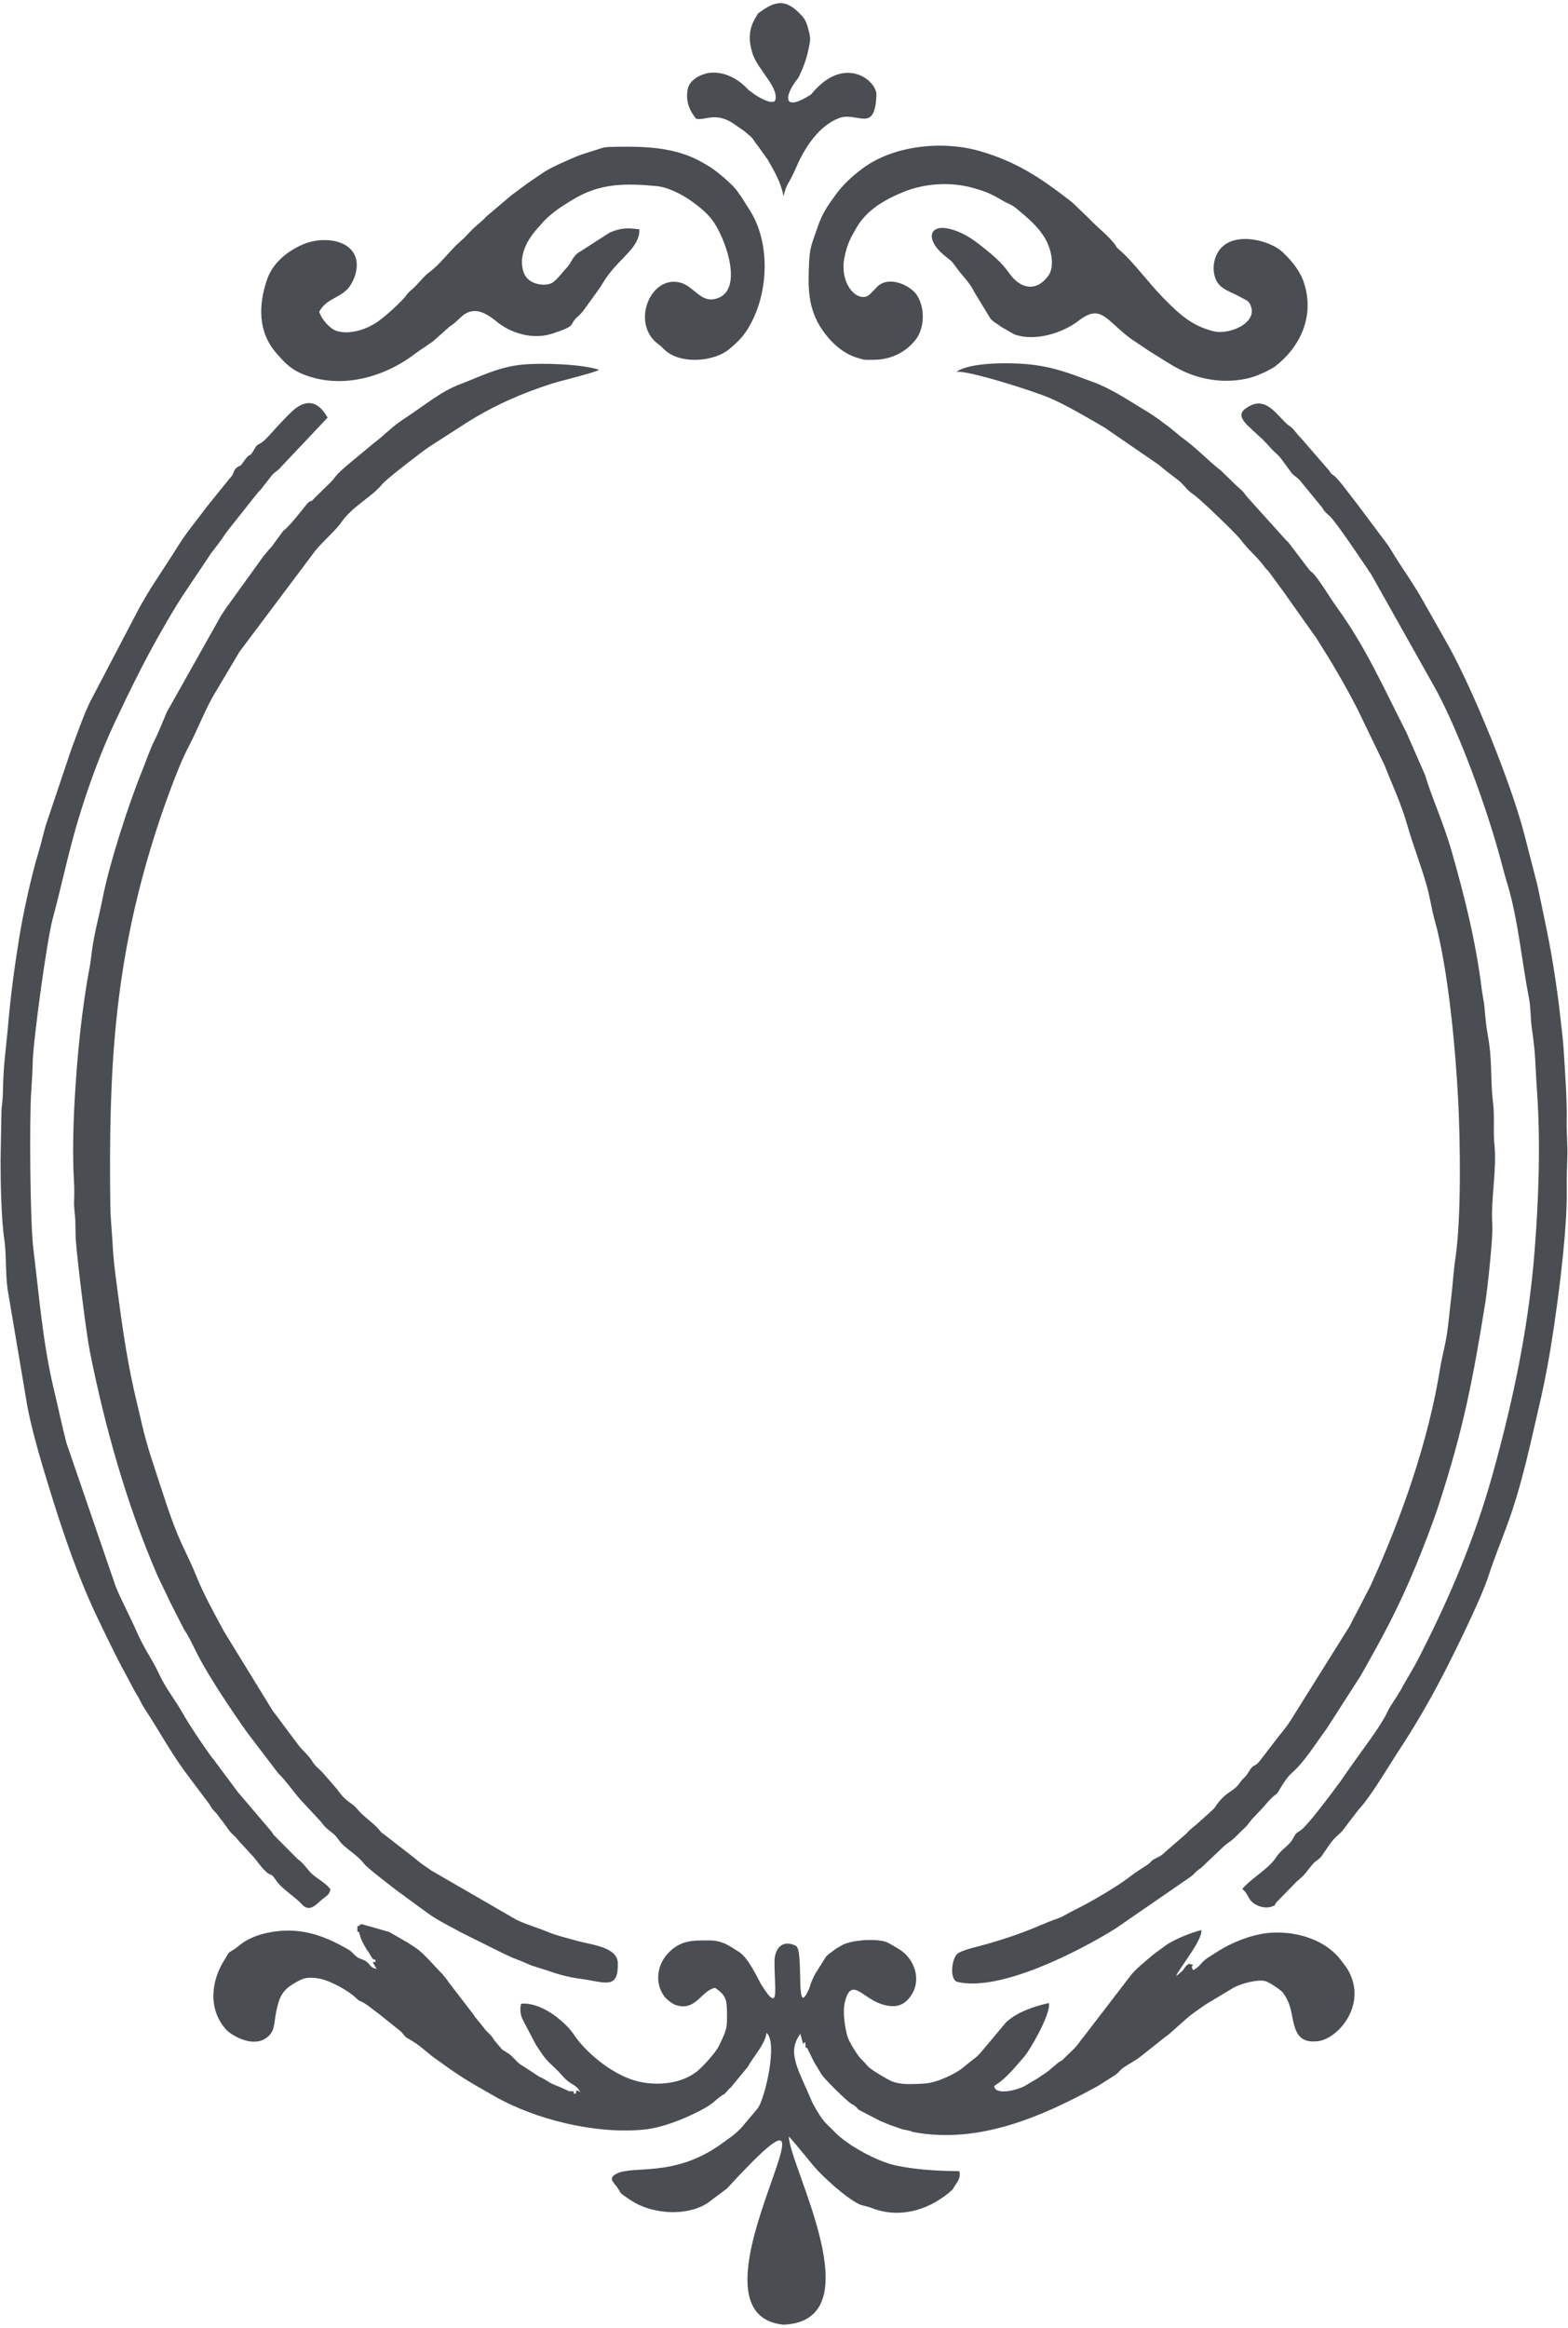 <?xml version="1.0" encoding="UTF-8"?> <svg xmlns="http://www.w3.org/2000/svg" xmlns:xlink="http://www.w3.org/1999/xlink" xmlns:xodm="http://www.corel.com/coreldraw/odm/2003" xml:space="preserve" width="248px" height="368px" version="1.1" style="shape-rendering:geometricPrecision; text-rendering:geometricPrecision; image-rendering:optimizeQuality; fill-rule:evenodd; clip-rule:evenodd" viewBox="0 0 248 368"> <defs> <style type="text/css"> .fil0 {fill:#4A4D51} </style> </defs> <g id="Слой_x0020_1">  <g id="_1985535997792"> <path class="fil0" d="M58.96 310.24l0.61 1.02c-1.08,-0.18 -0.97,-0.72 -1.66,-1.18 -0.71,-0.49 -1.1,-0.29 -1.83,-1.03 -0.79,-0.79 -0.58,-0.62 -1.61,-1.2 -3.56,-2 -7.32,-3.26 -11.93,-2.34 -1.68,0.33 -2.91,0.83 -4.07,1.58 -0.8,0.53 -0.76,0.68 -1.63,1.19 -0.8,0.48 -0.71,0.5 -1.09,1.15 -0.02,0.04 -0.05,0.09 -0.07,0.13 -0.02,0.03 -0.06,0.09 -0.08,0.12 -0.02,0.04 -0.06,0.09 -0.08,0.12 -2.12,3.31 -2.67,7.78 0.22,11.03 0.74,0.84 3.95,2.84 6.18,1.48 1.57,-0.96 1.38,-2.21 1.72,-4.05 0.57,-2.99 1.21,-3.88 3.73,-5.18 0.8,-0.42 1.48,-0.48 2.59,-0.37 1.79,0.17 4.46,1.6 5.96,2.8l0.65 0.59c0.03,0.02 0.07,0.06 0.11,0.09 0.33,0.24 0.67,0.2 1.88,1.15 0.09,0.08 0.22,0.18 0.35,0.27 0.03,0.03 0.08,0.07 0.11,0.09 0.04,0.03 0.08,0.07 0.12,0.09l0.71 0.52c0.03,0.02 0.08,0.06 0.11,0.09l3.51 2.81c1.05,1.32 0.57,0.64 2.39,1.88 0.61,0.42 1.1,0.86 1.71,1.34 0.45,0.34 0.4,0.34 0.78,0.65 0.14,0.11 0.6,0.42 0.83,0.59 3.76,2.72 4.54,3.16 8.98,5.69 6.62,3.78 16.01,6.02 23.56,5.32 2.9,-0.26 6.28,-1.61 8.86,-2.93 2.35,-1.21 2.43,-1.68 3.5,-2.41 0.53,-0.38 0.34,-0.09 0.82,-0.63 0.41,-0.45 0.17,-0.29 0.68,-0.7l2.68 -3.25c0.84,-1.57 2.76,-3.58 2.97,-5.38 1.83,1.43 -0.21,10.24 -1.35,11.88l-2.61 3.1c-0.89,0.98 -2.02,1.73 -3.17,2.56 -7.54,5.44 -14.03,3.3 -16.66,4.76 -1.02,0.56 -0.63,1.02 -0.38,1.41l0.53 0.67c0.81,1.14 0.27,0.78 1.57,1.68l1.1 0.71c3.22,1.88 8.38,2.24 11.63,0.14l2.68 -2c0.23,-0.19 0.06,-0.05 0.36,-0.26 23.16,-25.18 -8.9,19.69 8.99,21.48 14.43,-0.61 0.95,-25.01 0.84,-29.75 0.03,-0.05 -0.04,0.06 0,0 0.35,0.27 3.85,4.57 3.91,4.64 1.48,1.74 5.03,4.98 7.16,6.03 0.58,0.29 1.23,0.31 2,0.62 4.34,1.71 8.82,0.41 12.19,-2.35l0.64 -0.56c0.15,-0.19 0.1,-0.16 0.23,-0.38l0.16 -0.25c0.46,-0.7 0.89,-1.13 0.69,-2.27 -3.55,-0.04 -6.92,-0.23 -10.09,-0.91 -2.95,-0.64 -7.68,-3.22 -9.65,-5.3 -1.33,-1.42 -1.67,-1.24 -3.46,-4.52 -2.43,-5.7 -4.11,-8.01 -1.95,-11l0.41 1.56c0.35,-0.05 0.37,-0.77 0.41,0.61 0.54,0.23 0.18,0.03 0.48,0.54l0.8 1.64c0.03,0.04 0.05,0.09 0.07,0.13l1.23 2.03c0.39,0.61 3.91,4.15 4.75,4.63 0.51,0.29 0.14,-0.01 0.61,0.4 0.4,0.35 0.01,0.1 0.51,0.51l3.23 1.67c0.04,0.02 0.09,0.05 0.13,0.07l1.58 0.65c0.05,0.02 0.11,0.04 0.16,0.05l1.66 0.58c0.05,0.02 0.1,0.04 0.16,0.05l1.18 0.24c0.05,0.02 0.1,0.04 0.15,0.06 0.16,0.05 -0.15,0.04 0.46,0.15 10.3,1.89 20.26,-2.46 29.1,-7.32l2.71 -1.72c0.83,-0.61 0.53,-0.63 1.3,-1.16 0.86,-0.6 1.92,-1.12 2.72,-1.77l3.74 -2.96c0.32,-0.26 0.32,-0.23 0.59,-0.43l3.02 -2.67c0.53,-0.5 1.95,-1.47 2.58,-1.92 0.37,-0.26 0.21,-0.13 0.62,-0.4l4.21 -2.53c1.2,-0.64 3.76,-1.31 4.96,-1.01 0.66,0.17 2.53,1.48 2.78,1.82 0.69,0.93 1.14,2 1.36,3.17 0.52,2.67 0.84,4.91 4.19,4.51 3.21,-0.38 7.89,-5.81 4.74,-11.28 -0.29,-0.5 -0.59,-0.81 -0.93,-1.29 -2.39,-3.37 -6.94,-4.81 -11.12,-4.58 -2.52,0.15 -4.93,1.04 -6.95,2.05 -0.53,0.27 -0.89,0.49 -1.43,0.81l-1.61 1.02c-1.37,0.88 -1.22,1.43 -2.43,2.04 -0.44,-0.64 -0.04,-0.73 0,-0.81l-0.61 -0.2c-0.57,0.29 -0.38,0.19 -1.02,1.02 -0.03,0.03 -0.06,0.08 -0.08,0.11l-1 0.84c0.35,-1.09 4.24,-5.72 3.99,-7.3 -1.55,0.39 -4.37,1.49 -5.74,2.51l-1.87 1.38c-0.04,0.03 -0.08,0.07 -0.11,0.1 -0.03,0.03 -0.08,0.06 -0.11,0.09 -1.03,0.86 -2.69,2.22 -3.36,3.13l-7.52 9.8c-0.29,0.34 -0.03,-0.02 -0.37,0.46 -0.84,1.23 -1.49,1.68 -2.65,2.85 -0.35,0.35 0,0.07 -0.45,0.36 -0.05,0.04 -0.21,0.12 -0.26,0.16 -0.03,0.02 -0.09,0.05 -0.13,0.07l-1.11 0.93c-0.52,0.55 -1.37,1 -2.12,1.55l-2.17 1.29c-1.15,0.62 -4.6,1.52 -4.79,0 0.31,-0.32 1.26,-0.61 3.55,-3.27l1.32 -1.53c0.73,-0.89 4.06,-6.42 3.8,-8.34 -2.54,0.55 -5.16,1.51 -6.81,3.07l-2.5 2.99c-2.68,3.21 -1.55,1.85 -4.36,4.21 -0.96,0.81 -3.92,2.29 -5.83,2.44 -1.1,0.09 -2.72,0.16 -3.69,0.05 -0.57,-0.07 -1.07,-0.15 -1.65,-0.38 -0.58,-0.23 -3.26,-1.78 -3.81,-2.38 -0.44,-0.48 -0.49,-0.6 -0.99,-1.07 -0.7,-0.66 -2.04,-2.93 -2.25,-3.68 -0.39,-1.44 -0.77,-3.82 -0.4,-5.37 0.99,-4.11 2.72,-0.74 5.71,0.26 2.3,0.77 3.72,0.28 4.82,-1.41 1.68,-2.56 0.33,-5.77 -1.75,-7.11 -0.52,-0.33 -1.35,-0.83 -1.88,-1.12 -1.56,-0.82 -5.87,-0.48 -7.31,0.34 -0.35,0.2 -0.63,0.37 -0.9,0.52l-1.18 0.85c-0.03,0.03 -0.08,0.07 -0.1,0.1 -0.43,0.4 -0.05,-0.06 -0.41,0.4l-1.73 2.75c-0.23,0.46 -0.68,1.36 -0.82,2.02 -2.46,5.95 -0.8,-5.85 -2.21,-6.54 -2.16,-1.04 -3.25,0.47 -3.36,2.23 -0.08,4.34 1.02,8.97 -2.17,3.79 -0.78,-1.49 -2.11,-4.21 -3.46,-5.05 -1.52,-0.93 -2.57,-1.82 -4.73,-1.81 -2.55,0 -4.63,-0.11 -6.69,2.27 -1.57,1.81 -1.88,4.61 -0.35,6.62 0.29,0.38 1.16,1.1 1.69,1.29 3.25,1.17 4.12,-2.3 6.32,-2.68 0.83,0.59 1.56,1.14 1.77,2.28 0.13,0.71 0.16,3.19 0.02,3.87 -0.23,1.16 -0.72,1.99 -1.12,2.88 -0.53,1.21 -2.77,3.58 -3.57,4.2 -2.52,1.96 -6.25,2.29 -9.3,1.56 -3.61,-0.86 -7.68,-4.03 -9.83,-6.95 -0.16,-0.22 -0.26,-0.39 -0.41,-0.6 -1.7,-2.35 -5.37,-5.03 -8.25,-4.73 -0.25,0.9 -0.1,1.87 0.34,2.68l1.97 3.75c0.42,0.64 0.73,1.12 1.14,1.71 0.83,1.19 1.95,1.93 2.86,3.01 1.24,1.48 1.84,1.46 2.45,2.03 0.37,0.35 0.43,0.47 0.63,0.89 -0.4,-0.44 -0.2,-0.17 -0.66,-0.37 -0.12,0.63 0.15,0.4 -0.41,0.55l0 -0.41c-0.28,0 -0.51,0.02 -0.78,-0.03l-1.26 -0.58c-1.35,-0.58 -1.27,-0.43 -2.58,-1.29l-0.4 -0.21c-0.04,-0.02 -0.1,-0.05 -0.14,-0.07 -0.04,-0.02 -0.09,-0.04 -0.14,-0.06 -0.04,-0.02 -0.09,-0.04 -0.14,-0.06l-2.71 -1.77c-0.04,-0.02 -0.1,-0.05 -0.13,-0.07 -0.77,-0.46 -1.29,-1.35 -2.05,-1.83l-0.99 -0.63c-0.04,-0.05 -0.15,-0.18 -0.19,-0.22l-1.03 -1.22c-0.02,-0.03 -0.06,-0.08 -0.08,-0.12 -0.04,-0.04 -0.13,-0.2 -0.16,-0.25 -0.05,-0.07 -0.24,-0.33 -0.25,-0.35l-0.92 -0.92c-0.45,-0.57 0.24,0.41 -0.17,-0.24l-1.55 -1.91c-0.02,-0.04 -0.05,-0.09 -0.08,-0.13 -0.02,-0.03 -0.05,-0.09 -0.07,-0.13l-4.07 -5.29c-0.03,-0.04 -0.05,-0.1 -0.07,-0.14l-0.82 -1.02c-1.19,-1.16 -2.98,-3.35 -4.21,-4.13l-1.11 -0.73c-0.04,-0.03 -0.09,-0.06 -0.12,-0.08 -0.04,-0.03 -0.09,-0.05 -0.13,-0.08 -0.02,-0.01 -0.24,-0.13 -0.26,-0.14l-2.45 -1.42c-0.04,-0.03 -0.09,-0.05 -0.13,-0.07l-4.34 -1.23c-0.85,0.24 0.3,-0.01 -0.69,0.35l0 0.81c0.59,0.24 0.12,-0.09 0.36,0.45 0.03,0.06 0.08,0.25 0.1,0.31l0.09 0.31c0.02,0.05 0.04,0.11 0.06,0.15l0.33 0.69c0.02,0.04 0.05,0.09 0.07,0.13l0.52 0.91c0.24,0.32 -0.05,-0.1 0.19,0.22l0.53 0.9c0.49,0.59 -0.07,0.17 0.6,0.41 0,0.82 0.08,0.09 -0.41,0.41z"></path> <path class="fil0" d="M94.73 58.46c-2.6,-0.9 -8.95,-1.11 -12,-0.83 -3.84,0.35 -6.71,1.88 -9.94,3.1 -3.08,1.16 -5.6,3.33 -8.2,5.02l-1.32 0.9c-1.52,1.06 -2.69,2.32 -4.14,3.4l-3.67 3.04c-2.91,2.41 -2.24,2.29 -3.27,3.25l-2.47 2.42c-0.62,0.72 -0.31,0.22 -0.95,0.67 -0.26,0.18 -2.51,3.29 -3.79,4.35 -0.27,0.23 -0.17,0.12 -0.39,0.43l-1.04 1.41c-0.22,0.32 -0.46,0.67 -0.7,0.93 -0.36,0.39 -0.39,0.39 -0.75,0.87l-0.37 0.44c-0.03,0.03 -0.07,0.08 -0.09,0.11l-6.06 8.41c-0.11,0.17 -0.19,0.29 -0.33,0.5 -0.22,0.33 -0.41,0.62 -0.6,1l-8.28 14.72c-0.63,1.52 -1.25,3.07 -1.98,4.55 -0.75,1.5 -1.3,3.22 -1.94,4.78 -2.14,5.28 -5.15,14.59 -6.22,20.08 -0.48,2.49 -1.3,5.43 -1.66,8.1 -0.12,0.87 -0.24,1.98 -0.39,2.81 -1.26,6.65 -1.95,13.82 -2.35,20.61 -0.24,4.17 -0.37,8.81 -0.14,13.06 0.07,1.22 0.08,2.04 0.03,3.26 -0.05,1.09 0.14,1.98 0.19,3.05l0.07 3.06c0.27,3.48 1.61,14.54 2.23,17.69 2.4,12.01 5.78,24.02 10.61,35.23 0.6,1.37 1.45,2.97 2.1,4.42l2.2 4.31c0.88,1.3 1.61,2.98 2.27,4.24 1.91,3.63 5.49,8.94 7.71,12.05l4.92 6.46c0.93,0.78 2.97,3.68 3.85,4.53l2.36 2.53c1.4,1.46 0.41,0.84 2.44,2.43 0.65,0.51 0.9,1.16 1.51,1.74 1.1,1.03 2.51,1.88 3.43,3.08 0.51,0.66 4.53,3.74 5.51,4.47l0.71 0.51c0.03,0.03 0.08,0.07 0.11,0.09 0.04,0.03 0.08,0.06 0.12,0.09l3.77 2.75c1.61,1.13 3.5,2.03 5.17,2.96l6.54 3.25c0.7,0.32 1.29,0.64 2.23,0.98 0.82,0.29 1.53,0.65 2.33,0.97l2.43 0.77c1.64,0.57 3.31,1.07 5.22,1.31 3.89,0.51 6.1,1.86 5.96,-2.53 -0.08,-2.48 -4.25,-2.86 -6.19,-3.4 -1.8,-0.5 -3.43,-0.86 -5.01,-1.52 -1.65,-0.69 -3.2,-1.08 -4.86,-1.89l-13.44 -7.77c-0.03,-0.03 -0.08,-0.07 -0.11,-0.09l-0.49 -0.33c-0.19,-0.13 -0.42,-0.29 -0.48,-0.33 -0.44,-0.31 -0.56,-0.4 -0.94,-0.7 -0.29,-0.24 -0.61,-0.52 -0.9,-0.73l-4.58 -3.56c-0.62,-0.42 -0.38,-0.3 -0.83,-0.8 -0.97,-1.11 -2.43,-2.01 -3.36,-3.16 -0.56,-0.7 -1.13,-0.93 -1.77,-1.5 -0.83,-0.74 -0.87,-0.92 -1.52,-1.75l-2.27 -2.61c-0.59,-0.59 -1.14,-0.98 -1.57,-1.7 -0.58,-0.97 -1.55,-1.71 -2.25,-2.64l-3.49 -4.68c-0.36,-0.48 -0.31,-0.35 -0.68,-0.94l-7.52 -12.24c-1.52,-2.82 -3.23,-5.87 -4.42,-8.84 -0.6,-1.51 -1.4,-3.16 -2.03,-4.49 -1.39,-2.91 -2.48,-6.19 -3.55,-9.49 -1.13,-3.48 -2.26,-6.64 -3.05,-10.19 -0.35,-1.57 -0.86,-3.58 -1.24,-5.31 -1.24,-5.55 -2,-11.2 -2.73,-16.78 -0.26,-1.98 -0.51,-3.97 -0.61,-6 -0.09,-1.9 -0.34,-4.12 -0.37,-6.17 -0.27,-21.28 0.52,-38.02 6.98,-58.53 1.17,-3.72 3.61,-10.73 5.42,-14.15 1.5,-2.83 2.66,-6.05 4.32,-8.73l3.72 -6.25 11.98 -15.96c0.95,-1.19 3.37,-3.41 3.93,-4.23 1.96,-2.91 4.83,-4.06 6.7,-6.34 0.64,-0.79 6.35,-5.17 7.39,-5.86 0.32,-0.21 0.58,-0.37 0.99,-0.64l4.97 -3.19c4.19,-2.66 8.76,-4.66 13.42,-6.15 1.33,-0.43 7.1,-1.81 7.46,-2.19z"></path> <path class="fil0" d="M176.45 304.87l11.93 -8.22c0.66,-0.52 0.81,-0.89 1.54,-1.31l3.45 -3.27c0.71,-0.71 1.24,-0.91 1.81,-1.46l1.64 -1.6c0.59,-0.51 0.91,-1.18 1.52,-1.75l1.56 -1.67c2.11,-2.51 1.74,-1.42 2.39,-2.52 0.54,-0.93 1.26,-2.13 2.07,-2.82 1.87,-1.62 3.65,-4.48 5.12,-6.48 0.09,-0.12 0.2,-0.27 0.34,-0.47l5.41 -8.42c3.26,-5.76 5.88,-10.48 8.77,-17.51 1.15,-2.8 2.6,-6.52 3.61,-9.62 3.82,-11.76 5.34,-19.52 7.33,-31.95 0.34,-2.14 1.22,-10.28 1.09,-12.15 -0.28,-3.98 0.75,-8.74 0.33,-12.76 -0.22,-2.15 0.06,-4.32 -0.21,-6.52 -0.4,-3.14 -0.17,-6.21 -0.62,-9.38 -0.14,-1.01 -0.3,-1.73 -0.45,-2.85 -0.12,-0.98 -0.22,-2 -0.3,-2.97 -0.06,-0.77 -0.32,-1.94 -0.42,-2.76 -0.93,-7.53 -2.7,-14.6 -4.7,-21.61 -1.42,-4.98 -3.24,-8.77 -4.26,-12.26l-2.97 -6.77c-3.63,-7.08 -6.28,-13.22 -10.9,-19.64l-0.17 -0.24c-1.16,-1.62 -2.24,-3.53 -3.49,-5.05 -0.44,-0.53 -0.42,-0.31 -0.83,-0.8l-3.17 -4.17c-0.38,-0.48 -0.14,-0.14 -0.4,-0.41l-6.28 -6.96c-0.72,-0.99 -0.66,-0.86 -1.58,-1.68l-2.47 -2.39c-2.21,-1.72 -4.03,-3.75 -6.29,-5.32l-1.79 -1.48c-1.36,-1 -2.23,-1.73 -3.82,-2.67 -2.64,-1.58 -5.33,-3.46 -8.43,-4.59 -3.63,-1.33 -6.12,-2.4 -10.38,-2.8 -2.89,-0.27 -9.27,-0.29 -11.2,1.26 1.08,-0.52 12.04,2.88 15,4.18 2.59,1.13 5.88,3.08 8.45,4.57l8.71 5.98c0.31,0.26 0.54,0.49 0.88,0.75l1.84 1.42c1.02,0.68 1.57,1.75 2.54,2.36 1,0.62 6.76,6.18 7.51,7.15 1.51,1.96 2.63,2.73 3.82,4.35 0.39,0.53 0.4,0.41 0.76,0.87l2.58 3.52c0.03,0.05 0.13,0.19 0.16,0.24l4.06 5.73c0.32,0.48 0.38,0.49 0.68,0.96 2.36,3.73 4.31,6.97 6.5,11.23l4.25 8.8c1.25,3.19 2.63,6.07 3.59,9.44 0.99,3.43 2.16,6.31 3.12,9.73 0.52,1.85 0.74,3.61 1.22,5.31 2.16,7.67 3.34,20.7 3.74,28.74 0.31,6.06 0.52,18.3 -0.46,24.86 -0.31,2.05 -0.39,3.93 -0.63,5.92 -0.24,1.95 -0.42,4.06 -0.68,5.83 -0.27,1.89 -0.78,3.59 -1.08,5.46 -1.9,11.8 -6.13,23.7 -11.02,34.46l-3.34 6.44 -9.33 14.9c-0.36,0.55 -0.31,0.49 -0.67,0.97l-0.98 1.25c-0.03,0.03 -0.07,0.07 -0.1,0.1l-3.19 4.15c-0.75,0.9 -0.92,0.32 -1.66,1.61 -0.58,1 -0.82,0.85 -1.46,1.8 -0.96,1.42 -2.25,1.25 -3.99,3.96l-0.95 0.89c-0.64,0.55 -1.12,1 -1.71,1.53 -0.63,0.56 -1.12,0.83 -1.72,1.56l-2.95 2.55c-0.66,0.55 -0.69,0.74 -1.49,1.16 -0.24,0.12 -0.65,0.31 -0.92,0.51 -0.56,0.44 -0.22,0.31 -0.87,0.75l-1.84 1.21c-0.03,0.03 -0.09,0.06 -0.12,0.08l-0.59 0.44c-1.95,1.55 -6.1,3.98 -8.5,5.18 -0.75,0.37 -1.46,0.75 -2.11,1.11 -0.86,0.49 -1.31,0.52 -2.34,0.95 -4.11,1.73 -5.44,2.23 -9.59,3.47 -1.27,0.38 -4.07,0.95 -4.89,1.58 -0.96,0.74 -1.32,4.17 -0.02,4.48 6.68,1.61 19.25,-4.84 25.01,-8.45z"></path> <path class="fil0" d="M52.27 298.68c-0.74,-0.96 -1.7,-1.43 -2.72,-2.25 -0.84,-0.67 -1.39,-1.78 -2.52,-2.58l-3.76 -3.78c-0.31,-0.44 -0.1,-0.26 -0.51,-0.72l-4.96 -5.83c-0.03,-0.03 -0.07,-0.07 -0.1,-0.1l-3.57 -4.79c-0.38,-0.56 -0.11,-0.17 -0.53,-0.69 -0.29,-0.36 -0.33,-0.44 -0.61,-0.83 -1.26,-1.79 -2.92,-4.2 -4.02,-6.15 -1.28,-2.26 -2.75,-4.02 -3.84,-6.38 -0.59,-1.28 -1.24,-2.32 -1.79,-3.28 -0.58,-0.99 -1.27,-2.32 -1.73,-3.37 -1.16,-2.63 -2.36,-4.81 -3.3,-7.09l-7.81 -22.75c-0.72,-2.79 -1.27,-5.48 -1.98,-8.43 -1.77,-7.41 -2.33,-14.88 -3.25,-22.26 -0.51,-4.14 -0.64,-20.6 -0.33,-24.88 0.1,-1.39 0.21,-3.31 0.24,-4.74 0.06,-3.08 2.19,-18.94 3.16,-22.57 1.43,-5.27 2.53,-10.74 4.2,-16.18 1.64,-5.32 3.49,-10.31 5.67,-14.94 2.32,-4.92 4.44,-9.23 6.86,-13.51 1.17,-2.06 2.58,-4.53 3.81,-6.39l4.17 -6.22c0.61,-0.96 1.46,-1.89 2.15,-2.93 0.38,-0.56 0.63,-0.93 1.03,-1.43l4.51 -5.68c0.38,-0.49 0.18,-0.14 0.58,-0.63l1.7 -2.18c0.53,-0.61 0.9,-0.65 1.39,-1.26l7.42 -7.86c-0.28,-0.23 -1.73,-3.7 -4.86,-1.6 -0.94,0.62 -3.29,3.2 -4.06,4.08 -0.3,0.35 -0.97,1.06 -1.32,1.33 -0.97,0.73 -0.8,0.2 -1.47,1.39 -0.65,1.16 -0.53,0.36 -1.28,1.36 -1.24,1.67 -0.45,0.7 -1.33,1.32 -0.66,0.47 -0.39,0.86 -1.03,1.61 -0.2,0.22 0.01,-0.06 -0.29,0.31l-3.46 4.29c-1.52,2.07 -3.21,4.03 -4.57,6.23 -0.33,0.53 -0.6,0.94 -1.02,1.61l-3.29 5.07c-0.64,1.05 -1.37,2.27 -2.02,3.48l-7.48 14.28c-1.08,2.12 -2.2,5.41 -3.08,7.72l-4.04 12.03c-0.44,1.53 -0.71,2.84 -1.17,4.33 -1.04,3.34 -2.41,9.61 -3.01,13.33 -0.8,4.97 -1.42,9.61 -1.83,14.59l-0.49 4.79c-0.15,1.49 -0.25,3.68 -0.27,5.18 -0.02,1.06 -0.12,1.65 -0.22,2.67l-0.15 7.93c0,3.63 0.1,9.31 0.61,12.77 0.31,2.15 0.16,5.12 0.48,7.59l3.15 18.65c0.46,2.5 1.41,6.05 2.17,8.63 2.39,8.11 5.15,16.76 8.61,24.14 1.16,2.46 2.49,5.18 3.54,7.26l2.76 5.18c0.19,0.3 0.39,0.61 0.53,0.87 0.23,0.41 0.24,0.51 0.49,0.96 0.31,0.58 0.71,1.13 1.02,1.63 2.15,3.36 3.98,6.72 6.42,9.89l2.88 3.84c0.37,0.46 0.27,0.34 0.57,0.83 0.51,0.82 0.74,0.84 1.19,1.46 0.33,0.45 0.19,0.33 0.62,0.81l1.11 1.53c0.5,0.7 0.88,0.79 1.37,1.48l1.95 2.13c0.93,0.89 1.63,2.14 2.55,2.95 0.82,0.72 0.7,0.08 1.45,1.2 1.04,1.56 2.98,2.6 4.21,3.94 1.28,1.4 2.37,-0.18 3.33,-0.92 0.7,-0.54 0.93,-0.58 1.17,-1.47z"></path> <path class="fil0" d="M219.93 269.73c-0.33,0.5 -0.63,1.22 -0.91,1.72 -1.4,2.44 -3.22,4.75 -4.81,7.02 -0.17,0.23 -0.32,0.45 -0.51,0.72l-1.67 2.39c-1.05,1.43 -5.24,7.13 -6.42,7.85 -0.83,0.5 -0.66,0.5 -1.23,1.44 -0.6,0.98 -1.73,1.49 -2.54,2.75 -1.16,1.81 -3.85,3.24 -5.36,5.01 1.21,0.96 0.75,1.91 2.57,2.67 0.56,0.24 1.46,0.35 2.06,0.12 0.9,-0.35 0.28,-0.04 0.75,-0.66l3.21 -3.29c1.61,-1.36 1.36,-1.37 2.55,-2.76 0.51,-0.6 0.95,-0.67 1.39,-1.26 0.67,-0.9 1.44,-2.26 2.27,-3.02 1.28,-1.17 0.95,-0.9 2,-2.27l1.59 -2.07c1.86,-1.93 4.82,-6.98 6.36,-9.32 2.8,-4.24 5.37,-8.73 7.67,-13.28 1.74,-3.43 5.44,-10.98 6.55,-14.42 0.88,-2.71 1.87,-5.11 2.85,-7.76 2.52,-6.79 3.88,-13.71 5.52,-20.73 0.31,-1.36 0.64,-3.02 0.89,-4.39 1.33,-7.07 3.25,-21.43 3.09,-28.25 -0.04,-1.77 0.06,-3.46 0.1,-5.22 0.05,-1.81 -0.14,-3.54 -0.11,-5.3 0.07,-3.29 -0.18,-6.7 -0.39,-10.14 -0.12,-1.89 -0.18,-2.89 -0.43,-4.85 -0.19,-1.62 -0.34,-3.13 -0.55,-4.69 -1.04,-7.65 -1.67,-10.14 -3.25,-17.77l-2.11 -8.2c-2.04,-7.81 -7.92,-22.47 -12.16,-30.03 -1.41,-2.53 -2.51,-4.39 -3.82,-6.74 -1.6,-2.87 -3.5,-5.42 -5.03,-7.99 -0.18,-0.31 -0.43,-0.68 -0.56,-0.87l-4.79 -6.4c-0.88,-1.08 -2.91,-3.95 -3.77,-4.59 -0.59,-0.44 -0.21,-0.06 -0.69,-0.73l-4.26 -4.92c-0.54,-0.58 -0.64,-0.67 -1.23,-1.4 -0.63,-0.79 -0.82,-0.68 -1.4,-1.25 -1.85,-1.82 -3.49,-4.42 -6.41,-2.21 -1.1,0.83 -0.45,1.71 0.23,2.47l2 1.88c0.98,0.79 1.64,1.78 2.64,2.66 0.6,0.55 0.76,0.77 1.23,1.42l1.12 1.53c0.39,0.58 0.83,0.72 1.37,1.27l3.59 4.38c0.44,0.76 0.63,0.8 1.24,1.39 1.11,1.08 5.02,6.96 6.53,9.19l10.33 18.38c3.84,7.19 8.08,18.97 10.19,26.92 0.11,0.4 0.4,1.49 0.55,2.06 0.21,0.8 0.31,1.02 0.56,1.89 1.64,5.7 2.15,11.78 3.31,17.74 0.3,1.53 0.23,3.21 0.45,4.74 0.67,4.59 0.51,5.61 0.81,9.77 0.59,8.3 0.28,17.21 -0.37,25.41 -0.95,12.17 -3.43,23.77 -6.64,35.33 -2.9,10.42 -7.18,20.44 -12.2,30.02l-1.94 3.36c-0.43,0.87 -1.45,2.42 -2.01,3.28z"></path> <path class="fil0" d="M82.9 43.24c-1.11,-2.71 0.6,-5.56 2.34,-7.39 0.36,-0.38 0.49,-0.59 0.86,-0.97 1.41,-1.43 2.9,-2.36 4.59,-3.38 4.22,-2.53 8.14,-2.55 13.17,-2.08 1.93,0.18 4.26,1.48 5.55,2.41 1.22,0.88 2.3,1.74 3.21,2.92 2.08,2.69 5.37,11.65 0.29,12.55 -2.16,0.38 -3.24,-2.05 -5.27,-2.61 -4.78,-1.3 -7.87,6.41 -3.61,9.65 0.7,0.53 0.49,0.4 1.07,0.95 2.5,2.37 7.85,1.92 10.27,-0.12 1.1,-0.94 1.96,-1.7 2.82,-3.05 3.32,-5.23 3.79,-13.29 0.55,-18.64 -0.13,-0.21 -0.28,-0.43 -0.4,-0.63l-1.17 -1.86c-0.44,-0.52 -0.47,-0.71 -0.86,-1.16 -0.82,-0.97 -3.13,-2.94 -4.3,-3.61 -0.38,-0.22 -0.76,-0.46 -1.17,-0.68 -4.14,-2.27 -8.77,-2.41 -13.38,-2.33 -1.88,0.03 -1.73,0.01 -3.37,0.55 -1.05,0.35 -2.13,0.64 -2.9,0.97 -1.74,0.75 -3.9,1.64 -5.32,2.59l-2.3 1.57c-0.03,0.03 -0.08,0.06 -0.12,0.08l-2.23 1.65c-0.3,0.22 -0.3,0.24 -0.57,0.45l-3.75 3.18c-0.78,0.86 -1.32,1.17 -2.11,1.94 -0.77,0.75 -1.07,1.19 -1.94,1.94 -1.78,1.53 -3.1,3.56 -5.02,4.96 -0.94,0.69 -1.49,1.67 -2.97,2.93 -0.53,0.46 -0.49,0.6 -0.95,1.1 -1.09,1.19 -3.32,3.26 -4.7,4.08 -1.65,0.99 -3.98,1.7 -5.9,1.14 -1.17,-0.34 -2.5,-1.94 -2.82,-3.05 1.12,-2.04 2.86,-2.03 4.37,-3.49 1,-0.97 2.16,-3.57 1.23,-5.49 -1.31,-2.69 -5.57,-2.83 -8.23,-1.65 -2.35,1.04 -4.69,2.84 -5.6,5.48 -1.39,4.01 -1.5,8.3 1.43,11.67 1.16,1.32 2.12,2.48 4.16,3.32 5.72,2.37 12.33,0.74 17.31,-2.84 0.43,-0.31 0.21,-0.19 0.58,-0.44l2.77 -1.9c0.35,-0.27 0.04,-0.05 0.32,-0.29l2.27 -2.02c0.04,-0.03 0.19,-0.13 0.23,-0.17l0.25 -0.16c0.64,-0.47 1.37,-1.32 2,-1.7 1.56,-0.93 3.02,-0.21 4.3,0.71 0.22,0.15 0.28,0.21 0.58,0.44l0.34 0.28c2.41,1.84 5.89,2.74 8.98,1.56 0.62,-0.23 2.33,-0.73 2.67,-1.35l0.22 -0.39c0.6,-0.89 1.01,-0.87 1.91,-2.18l2.04 -2.82c0.46,-0.62 0.83,-1.32 1.28,-1.97 2.3,-3.29 5.27,-4.72 5.23,-7.63 -1.87,-0.26 -2.88,-0.24 -4.65,0.48l-4.68 3.01c-0.43,0.24 -0.5,0.29 -0.81,0.63 -0.59,0.64 -0.67,1.18 -1.24,1.81 -0.77,0.83 -1.4,1.74 -2.27,2.43 -0.88,0.69 -3.79,0.57 -4.58,-1.38z"></path> <path class="fil0" d="M133.57 40.66c0.41,-2.03 0.91,-2.97 1.9,-4.67 1.66,-2.86 4.51,-4.45 7.44,-5.65 3.41,-1.39 7.54,-1.62 11.11,-0.6 2.01,0.58 2.92,0.99 4.58,1.99 0.72,0.43 1.47,0.64 2.09,1.17 1.79,1.5 3.72,3.04 4.83,5.21 0.67,1.29 1.4,3.99 0.26,5.52 -1.95,2.63 -4.47,1.99 -6.18,-0.47 -1.19,-1.7 -2.63,-2.87 -4.2,-4.12 -1.52,-1.21 -3.08,-2.34 -5.24,-2.86 -3.33,-0.8 -3.91,1.82 -0.46,4.48 0.99,0.77 0.94,0.8 1.67,1.78 1.05,1.43 1.91,2.09 2.78,3.82l2.44 4c0.33,0.54 1.1,0.9 1.81,1.44l2.05 1.17c3.24,1.17 7.62,-0.22 10.14,-2.16 3.55,-2.73 4.25,-0.19 8.2,2.79l2.93 1.97c3.5,2.14 5.86,4.03 10.25,4.6 1.92,0.26 3.97,0.13 5.84,-0.37 0.89,-0.25 1.49,-0.56 2.32,-0.9l1.41 -0.77c3.94,-2.97 6.47,-7.86 4.71,-13.29 -0.63,-1.94 -1.92,-3.48 -3.39,-4.88 -1.91,-1.81 -7.31,-3.28 -9.74,-0.64 -1.06,1.15 -1.59,3.25 -0.77,5.06 0.65,1.46 2.38,1.86 3.79,2.66 0.96,0.55 1.43,0.54 1.75,1.6 0.83,2.66 -3.56,4.39 -5.86,3.85 -3.55,-0.85 -5.53,-2.75 -8.04,-5.29 -2.41,-2.45 -4.8,-5.79 -7.01,-7.66 -0.6,-0.51 -0.3,-0.39 -0.73,-0.92 -1.16,-1.44 -2.79,-2.67 -4.08,-4.04l-2.6 -2.5c-4.66,-3.61 -8.61,-6.41 -14.81,-8.15 -5.68,-1.59 -13.44,-0.89 -18.4,2.85 -1.63,1.23 -3,2.48 -4.2,4.13 -1.29,1.76 -2.15,2.99 -2.88,5.21 -0.66,1.97 -1.18,2.88 -1.29,5.12 -0.22,4.07 -0.3,7.57 2.07,11.02 1.29,1.88 3.13,3.63 5.35,4.35 1.42,0.46 1.37,0.38 2.79,0.37 2.71,-0.01 5.09,-1.2 6.63,-3.19 1.55,-1.98 1.42,-5.41 0.05,-7.22 -1.05,-1.38 -4.2,-2.88 -6.04,-1.23l-1.22 1.25c-1.73,1.67 -4.96,-1.38 -4.05,-5.83z"></path> <path class="fil0" d="M119.03 14.69c-0.42,-0.36 -0.39,-0.18 -0.9,-0.73 -1.23,-1.32 -3.29,-2.6 -5.6,-2.47 -1.35,0.08 -3.33,0.94 -3.71,2.43 -0.7,2.75 1.17,4.64 1.27,4.85 1.42,0.35 2.83,-1.07 5.67,0.6l1.92 1.33c1.91,1.59 0.99,0.84 2.09,2.23l1.7 2.38c1.06,1.87 2.05,3.56 2.47,5.73 0.45,-2.14 0.62,-1.44 2.05,-4.72 1.29,-2.98 3.53,-6.43 6.69,-7.64 2.91,-1.11 5.7,2.54 5.94,-3.65 0.08,-2.34 -5.16,-6.53 -10.34,-0.09 -4.74,3.02 -4.19,0.01 -2.02,-2.63 0.68,-1.34 1.28,-2.87 1.6,-4.47 0.29,-1.43 0.42,-1.6 0.02,-3.11 -0.21,-0.83 -0.46,-1.56 -0.91,-2.07 -2.24,-2.54 -3.86,-2.82 -6.44,-0.98 -0.76,0.54 -0.52,0.24 -1.14,1.31 -0.97,1.69 -1.02,3.4 -0.38,5.44 0.8,2.53 4.12,5.31 3.63,7.33 -0.26,1.07 -3,-0.55 -3.61,-1.07z"></path> </g> </g> </svg> 